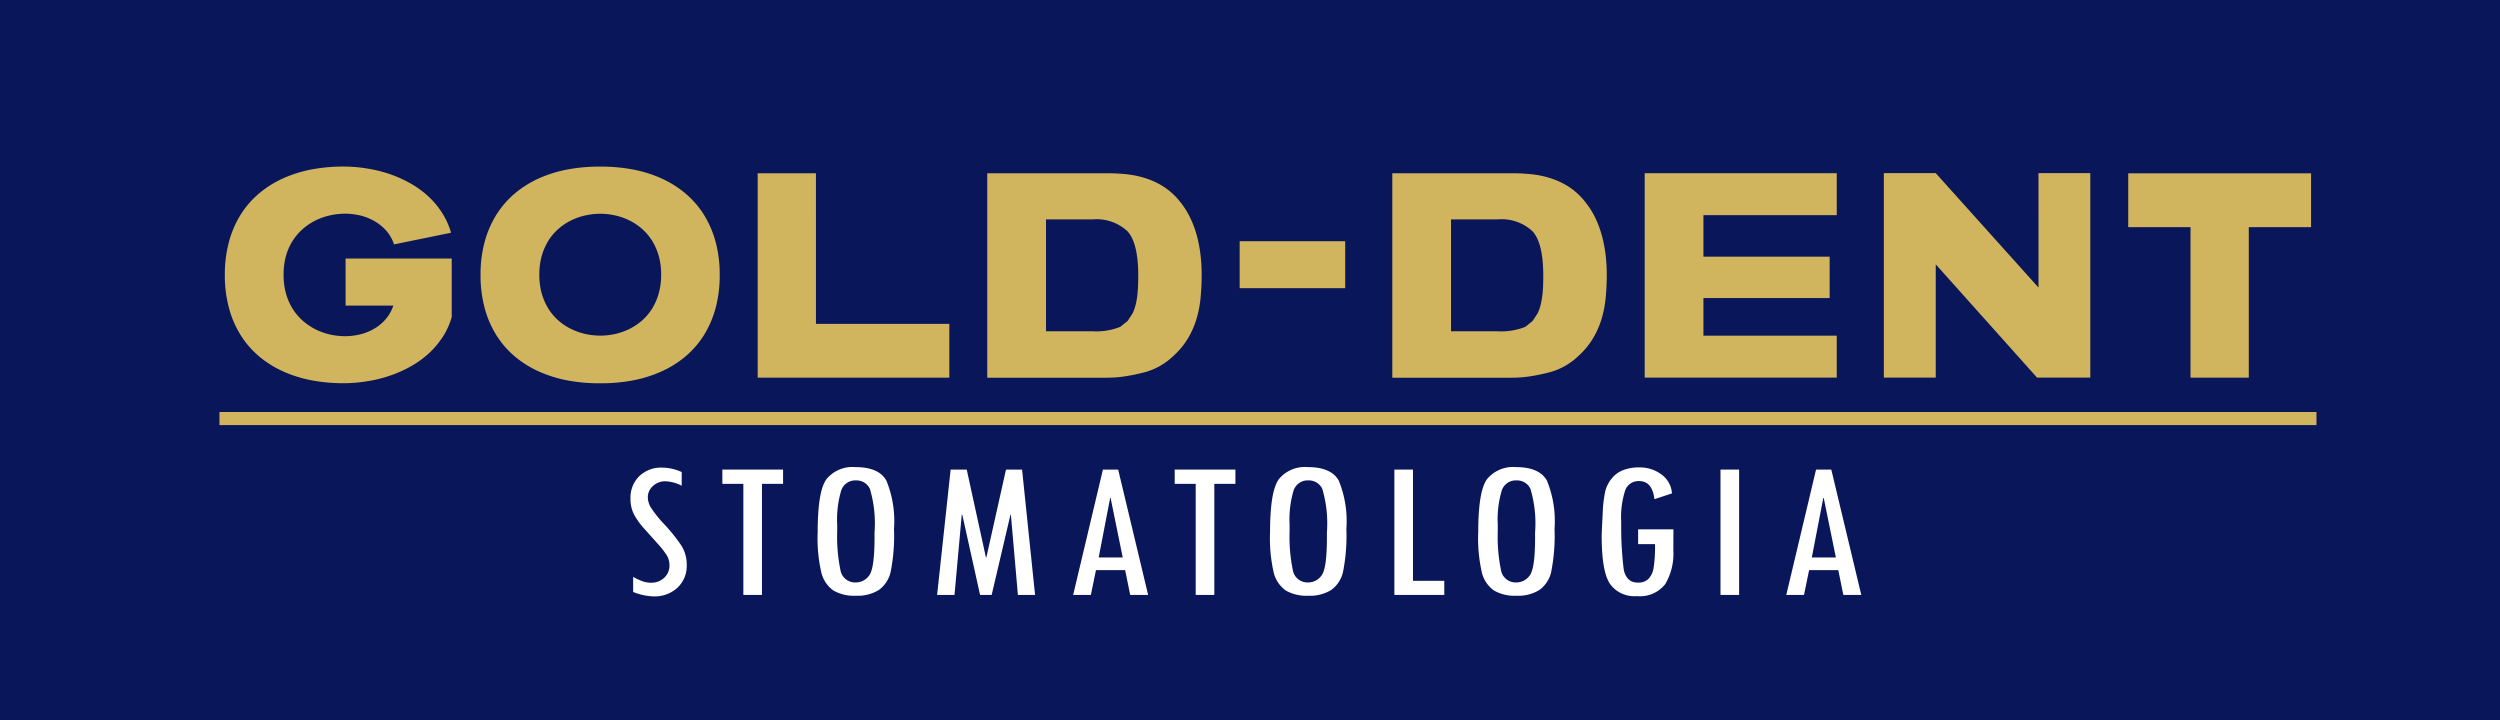 <?xml version="1.0" encoding="UTF-8"?>
<svg xmlns="http://www.w3.org/2000/svg" width="236" height="68" viewBox="0 0 236 68">
  <g id="Group_1299" data-name="Group 1299" transform="translate(-280 -2466)">
    <rect id="Rectangle_717" data-name="Rectangle 717" width="236" height="68" transform="translate(280 2466)" fill="#091659"></rect>
    <g id="Group_1294" data-name="Group 1294" transform="translate(300.718 2481.734)">
      <rect id="Rectangle_559" data-name="Rectangle 559" width="197.958" height="1.235" transform="translate(0 23.159)" fill="#d0b55e"></rect>
      <g id="Group_672" data-name="Group 672" transform="translate(0.507 0)">
        <path id="Path_564" data-name="Path 564" d="M7826.29-4269.66h5.881v14.208h5.5v-14.208h5.879v-5.081H7826.29Z" transform="translate(-7646.61 4275.369)" fill="#d0b55e"></path>
        <path id="Path_565" data-name="Path 565" d="M7379.984-4264.1l-9.7-10.8h-4.9v19.3h4.9v-10.693l9.562,10.693h5.028v-19.3h-4.891Z" transform="translate(-7208.775 4275.512)" fill="#d0b55e"></path>
        <path id="Path_566" data-name="Path 566" d="M6914.382-4255.6h18.131v-3.959h-12.586v-3.55h11.915v-3.908h-11.915v-3.919h12.586v-3.96h-18.131Z" transform="translate(-6780.348 4275.512)" fill="#d0b55e"></path>
        <path id="Path_567" data-name="Path 567" d="M6458.111-4269.057a9.6,9.6,0,0,0-.62-1.648,7.637,7.637,0,0,0-.915-1.449,6.458,6.458,0,0,0-1.432-1.366,7.123,7.123,0,0,0-1.66-.832,8.632,8.632,0,0,0-1.831-.426,17.194,17.194,0,0,0-1.971-.113H6438.34v19.3h11.343a11.111,11.111,0,0,0,1.686-.133,18.583,18.583,0,0,0,1.865-.39,6.283,6.283,0,0,0,2.69-1.542,7.406,7.406,0,0,0,1.371-1.664,8.153,8.153,0,0,0,.809-1.839,10.622,10.622,0,0,0,.383-2c.066-.7.1-1.413.1-2.156a15.557,15.557,0,0,0-.117-1.933A12.638,12.638,0,0,0,6458.111-4269.057Zm-5.532,4.708c-.008.3-.032.609-.066.914a7.653,7.653,0,0,1-.156.909,4,4,0,0,1-.292.848l-.473.727-.687.555a6.131,6.131,0,0,1-2.663.421h-4.357v-10.557h4.385a4.255,4.255,0,0,1,3.323,1.135q1,1.113,1,4.2C6452.592-4264.931,6452.586-4264.65,6452.579-4264.35Z" transform="translate(-6328.133 4275.512)" fill="#d0b55e"></path>
        <rect id="Rectangle_560" data-name="Rectangle 560" width="9.964" height="4.434" transform="translate(95.799 7.036)" fill="#d0b55e"></rect>
        <path id="Path_568" data-name="Path 568" d="M5694.231-4269.057a9.4,9.4,0,0,0-.621-1.648,7.357,7.357,0,0,0-.91-1.449,6.456,6.456,0,0,0-1.437-1.366,7.034,7.034,0,0,0-1.655-.832,8.675,8.675,0,0,0-1.834-.426,17.16,17.16,0,0,0-1.972-.113H5674.46v19.3H5685.8a11.119,11.119,0,0,0,1.687-.133,18.667,18.667,0,0,0,1.869-.39,6.282,6.282,0,0,0,2.688-1.542,7.4,7.4,0,0,0,1.374-1.664,8.137,8.137,0,0,0,.8-1.839,10.356,10.356,0,0,0,.383-2c.066-.7.1-1.413.1-2.156a15.56,15.56,0,0,0-.116-1.933A12.571,12.571,0,0,0,5694.231-4269.057Zm-5.533,4.708c-.008.3-.032.609-.062.914a7.555,7.555,0,0,1-.156.909,4.289,4.289,0,0,1-.292.848l-.473.727-.691.555a6.128,6.128,0,0,1-2.659.421h-4.356v-10.557h4.38a4.257,4.257,0,0,1,3.326,1.135q1,1.113,1,4.2C5688.71-4264.931,5688.708-4264.65,5688.7-4264.35Z" transform="translate(-5602.489 4275.512)" fill="#d0b55e"></path>
        <path id="Path_569" data-name="Path 569" d="M5246.982-4274.892h-5.5v19.3h18.092v-5.079h-12.591Z" transform="translate(-5191.182 4275.512)" fill="#d0b55e"></path>
        <path id="Path_570" data-name="Path 570" d="M4247.986-4274.183h4.506a3.8,3.8,0,0,1-.7,1.253,4.152,4.152,0,0,1-1.059.9,4.865,4.865,0,0,1-1.315.546,5.835,5.835,0,0,1-1.483.188,6.345,6.345,0,0,1-1.406-.156,6.086,6.086,0,0,1-1.352-.473,5.968,5.968,0,0,1-1.2-.8,5.109,5.109,0,0,1-.968-1.124,5.49,5.49,0,0,1-.648-1.461,6.657,6.657,0,0,1-.229-1.8,6.524,6.524,0,0,1,.229-1.776,5.369,5.369,0,0,1,.648-1.444,5.178,5.178,0,0,1,.968-1.113,5.616,5.616,0,0,1,1.2-.792,5.951,5.951,0,0,1,1.352-.468,6.347,6.347,0,0,1,1.406-.157,6.114,6.114,0,0,1,1.494.185,5.042,5.042,0,0,1,1.344.555,4.4,4.4,0,0,1,1.081.9,3.842,3.842,0,0,1,.706,1.258l5.381-1.1a7.089,7.089,0,0,0-.834-1.859,7.908,7.908,0,0,0-1.282-1.545,8.717,8.717,0,0,0-1.656-1.218,11.777,11.777,0,0,0-1.936-.888,12.808,12.808,0,0,0-2.128-.537,13.65,13.65,0,0,0-2.229-.2,15.992,15.992,0,0,0-3.062.265,12.065,12.065,0,0,0-2.714.841,9.838,9.838,0,0,0-2.271,1.421,8.59,8.59,0,0,0-1.741,2,9.387,9.387,0,0,0-1.108,2.561,11.747,11.747,0,0,0-.395,3.139,11.769,11.769,0,0,0,.395,3.139,9.358,9.358,0,0,0,1.108,2.561,8.584,8.584,0,0,0,1.741,2,9.76,9.76,0,0,0,2.271,1.417,12.169,12.169,0,0,0,2.714.844,16.191,16.191,0,0,0,3.062.265,14.165,14.165,0,0,0,2.236-.2,12.676,12.676,0,0,0,2.141-.542,11.23,11.23,0,0,0,1.948-.883,8.921,8.921,0,0,0,1.667-1.217,8.246,8.246,0,0,0,1.3-1.547,6.834,6.834,0,0,0,.835-1.858v-5.521h-10.019Z" transform="translate(-4236.586 4287.298)" fill="#d0b55e"></path>
        <path id="Path_571" data-name="Path 571" d="M4739.875-4282.776a8.705,8.705,0,0,0-1.741-2,9.809,9.809,0,0,0-2.273-1.421,12.076,12.076,0,0,0-2.712-.841,16.013,16.013,0,0,0-3.061-.265,15.987,15.987,0,0,0-3.061.265,12.1,12.1,0,0,0-2.714.841,9.789,9.789,0,0,0-2.272,1.421,8.668,8.668,0,0,0-1.741,2,9.511,9.511,0,0,0-1.11,2.561,11.828,11.828,0,0,0-.393,3.139,11.85,11.85,0,0,0,.393,3.139,9.481,9.481,0,0,0,1.11,2.561,8.663,8.663,0,0,0,1.741,2,9.713,9.713,0,0,0,2.272,1.417,12.2,12.2,0,0,0,2.714.844,16.186,16.186,0,0,0,3.061.265,16.213,16.213,0,0,0,3.061-.265,12.181,12.181,0,0,0,2.712-.844,9.732,9.732,0,0,0,2.273-1.417,8.7,8.7,0,0,0,1.741-2,9.508,9.508,0,0,0,1.108-2.561,11.753,11.753,0,0,0,.391-3.139,11.731,11.731,0,0,0-.391-3.139A9.538,9.538,0,0,0,4739.875-4282.776Zm-4.259,7.454a5.7,5.7,0,0,1-.633,1.44,5.126,5.126,0,0,1-.952,1.118,5.716,5.716,0,0,1-1.191.791,6.275,6.275,0,0,1-1.339.469,6.589,6.589,0,0,1-1.405.156,6.569,6.569,0,0,1-1.4-.156,6.226,6.226,0,0,1-1.341-.469,5.659,5.659,0,0,1-1.194-.791,5.124,5.124,0,0,1-.952-1.118,5.772,5.772,0,0,1-.633-1.44,6.536,6.536,0,0,1-.23-1.781,6.486,6.486,0,0,1,.23-1.776,5.733,5.733,0,0,1,.633-1.444,5.1,5.1,0,0,1,.952-1.113,5.5,5.5,0,0,1,1.194-.792,5.783,5.783,0,0,1,1.341-.468,6.3,6.3,0,0,1,1.4-.157,6.32,6.32,0,0,1,1.405.157,5.824,5.824,0,0,1,1.339.468,5.554,5.554,0,0,1,1.191.792,5.1,5.1,0,0,1,.952,1.113,5.664,5.664,0,0,1,.633,1.444,6.339,6.339,0,0,1,.23,1.776A6.388,6.388,0,0,1,4735.615-4275.323Z" transform="translate(-4694.659 4287.298)" fill="#d0b55e"></path>
      </g>
      <g id="Group_673" data-name="Group 673" transform="translate(38.801 28.362)">
        <path id="Path_572" data-name="Path 572" d="M5006.478-3718.019a3.583,3.583,0,0,0-1.542-.418,1.668,1.668,0,0,0-1.17.446,1.408,1.408,0,0,0-.486,1.077,1.935,1.935,0,0,0,.289.951,11.23,11.23,0,0,0,1.3,1.619,16.2,16.2,0,0,1,1.55,1.931,3.347,3.347,0,0,1,.536,1.878,2.806,2.806,0,0,1-.874,2.142,3.19,3.19,0,0,1-2.283.822,5.639,5.639,0,0,1-1.9-.417v-1.421a.275.275,0,0,1,.062.028,4.709,4.709,0,0,0,.645.311,2.433,2.433,0,0,0,.959.208,1.769,1.769,0,0,0,1.261-.464,1.557,1.557,0,0,0,.5-1.189,1.8,1.8,0,0,0-.252-.929,8.029,8.029,0,0,0-.916-1.162l-1.173-1.312a6.972,6.972,0,0,1-1.01-1.395,3.235,3.235,0,0,1-.327-1.506,2.807,2.807,0,0,1,.828-2.1,2.942,2.942,0,0,1,2.146-.809,4.552,4.552,0,0,1,1.858.418Z" transform="translate(-5001.646 3719.775)" fill="#fff"></path>
        <path id="Path_573" data-name="Path 573" d="M5180.618-3714.671h-1.992v10.486h-1.757v-10.486h-1.982v-1.347h5.731Z" transform="translate(-5166.215 3716.25)" fill="#fff"></path>
        <path id="Path_574" data-name="Path 574" d="M5354.659-3714.54q0-3.851.833-4.984a3.179,3.179,0,0,1,2.744-1.132q2.186,0,2.906,1.267a10.075,10.075,0,0,1,.721,4.561,17.406,17.406,0,0,1-.322,4.093,2.881,2.881,0,0,1-1.113,1.68,3.777,3.777,0,0,1-2.15.539,3.861,3.861,0,0,1-2.146-.5,2.942,2.942,0,0,1-1.109-1.61A14.381,14.381,0,0,1,5354.659-3714.54Zm5.364.093a11.453,11.453,0,0,0-.436-4.162,1.4,1.4,0,0,0-1.306-.793,1.4,1.4,0,0,0-1.4.951,9.521,9.521,0,0,0-.379,3.205v.65a15.68,15.68,0,0,0,.307,3.67,1.4,1.4,0,0,0,1.475,1.154,1.525,1.525,0,0,0,1.23-.649q.512-.65.512-3.591Z" transform="translate(-5336.989 3720.656)" fill="#fff"></path>
        <path id="Path_575" data-name="Path 575" d="M5589.192-3704.185h-1.621l-.662-7.569h-.041l-1.773,7.569H5584l-1.679-7.569h-.051l-.684,7.569h-1.642l1.277-11.832h1.52l1.811,8.294h.041l1.853-8.294h1.519Z" transform="translate(-5551 3716.25)" fill="#fff"></path>
        <path id="Path_576" data-name="Path 576" d="M5843.542-3704.185h-1.694l-.477-2.34h-2.755l-.481,2.34h-1.672l2.809-11.832h1.441Zm-2.4-3.539-1.144-5.614h-.042l-1.082,5.614Z" transform="translate(-5794.676 3716.25)" fill="#fff"></path>
        <path id="Path_577" data-name="Path 577" d="M6033.8-3714.671h-1.992v10.486h-1.757v-10.486h-1.982v-1.347h5.731Z" transform="translate(-5976.696 3716.25)" fill="#fff"></path>
        <path id="Path_578" data-name="Path 578" d="M6207.845-3714.54q0-3.851.833-4.984a3.178,3.178,0,0,1,2.743-1.132q2.186,0,2.907,1.267a10.083,10.083,0,0,1,.72,4.561,17.433,17.433,0,0,1-.322,4.093,2.879,2.879,0,0,1-1.114,1.68,3.772,3.772,0,0,1-2.15.539,3.863,3.863,0,0,1-2.146-.5,2.939,2.939,0,0,1-1.108-1.61A14.361,14.361,0,0,1,6207.845-3714.54Zm5.363.093a11.461,11.461,0,0,0-.435-4.162,1.4,1.4,0,0,0-1.306-.793,1.4,1.4,0,0,0-1.4.951,9.547,9.547,0,0,0-.379,3.205v.65a15.68,15.68,0,0,0,.307,3.67,1.4,1.4,0,0,0,1.476,1.154,1.524,1.524,0,0,0,1.229-.649q.512-.65.512-3.591Z" transform="translate(-6147.47 3720.656)" fill="#fff"></path>
        <path id="Path_579" data-name="Path 579" d="M6447.025-3704.185h-4.71v-11.832h1.757v10.5h2.953Z" transform="translate(-6370.204 3716.25)" fill="#fff"></path>
        <path id="Path_580" data-name="Path 580" d="M6600.456-3714.54q0-3.851.833-4.984a3.177,3.177,0,0,1,2.743-1.132q2.186,0,2.906,1.267a10.085,10.085,0,0,1,.72,4.561,17.44,17.44,0,0,1-.321,4.093,2.881,2.881,0,0,1-1.113,1.68,3.778,3.778,0,0,1-2.151.539,3.861,3.861,0,0,1-2.145-.5,2.939,2.939,0,0,1-1.109-1.61A14.367,14.367,0,0,1,6600.456-3714.54Zm5.363.093a11.441,11.441,0,0,0-.436-4.162,1.4,1.4,0,0,0-1.306-.793,1.394,1.394,0,0,0-1.4.951,9.534,9.534,0,0,0-.379,3.205v.65a15.68,15.68,0,0,0,.307,3.67,1.4,1.4,0,0,0,1.475,1.154,1.523,1.523,0,0,0,1.229-.649q.513-.65.513-3.591Z" transform="translate(-6520.429 3720.656)" fill="#fff"></path>
        <path id="Path_581" data-name="Path 581" d="M6840.058-3712.251a5.6,5.6,0,0,1-.768,3.172,3.034,3.034,0,0,1-2.707,1.128,2.8,2.8,0,0,1-2.513-1.166q-.776-1.166-.776-4.481,0-.39.092-2.075a11.634,11.634,0,0,1,.271-2.285,3.207,3.207,0,0,1,.6-1.115,2.553,2.553,0,0,1,1.062-.77,4.082,4.082,0,0,1,1.512-.256,3.4,3.4,0,0,1,2.114.673,2.385,2.385,0,0,1,.982,1.779l-1.656.547q-.2-1.708-1.44-1.708a1.331,1.331,0,0,0-1.323.887,8.269,8.269,0,0,0-.373,2.939v.6q0,1.188.081,2.271t.154,1.583a1.7,1.7,0,0,0,.3.8,1.185,1.185,0,0,0,.475.4,1.552,1.552,0,0,0,.588.1,1.31,1.31,0,0,0,.979-.353,1.968,1.968,0,0,0,.481-1.017,13.173,13.173,0,0,0,.133-2.261h-1.593v-1.394h3.331Z" transform="translate(-6741.613 3720.127)" fill="#fff"></path>
        <path id="Path_582" data-name="Path 582" d="M7057.354-3716.017h1.758v11.832h-1.758Z" transform="translate(-6954.458 3716.25)" fill="#fff"></path>
        <path id="Path_583" data-name="Path 583" d="M7188.488-3704.185h-1.694l-.476-2.34h-2.755l-.483,2.34h-1.672l2.81-11.832h1.44Zm-2.4-3.539-1.145-5.614h-.042l-1.081,5.614Z" transform="translate(-7072.302 3716.25)" fill="#fff"></path>
      </g>
    </g>
  </g>
</svg>
